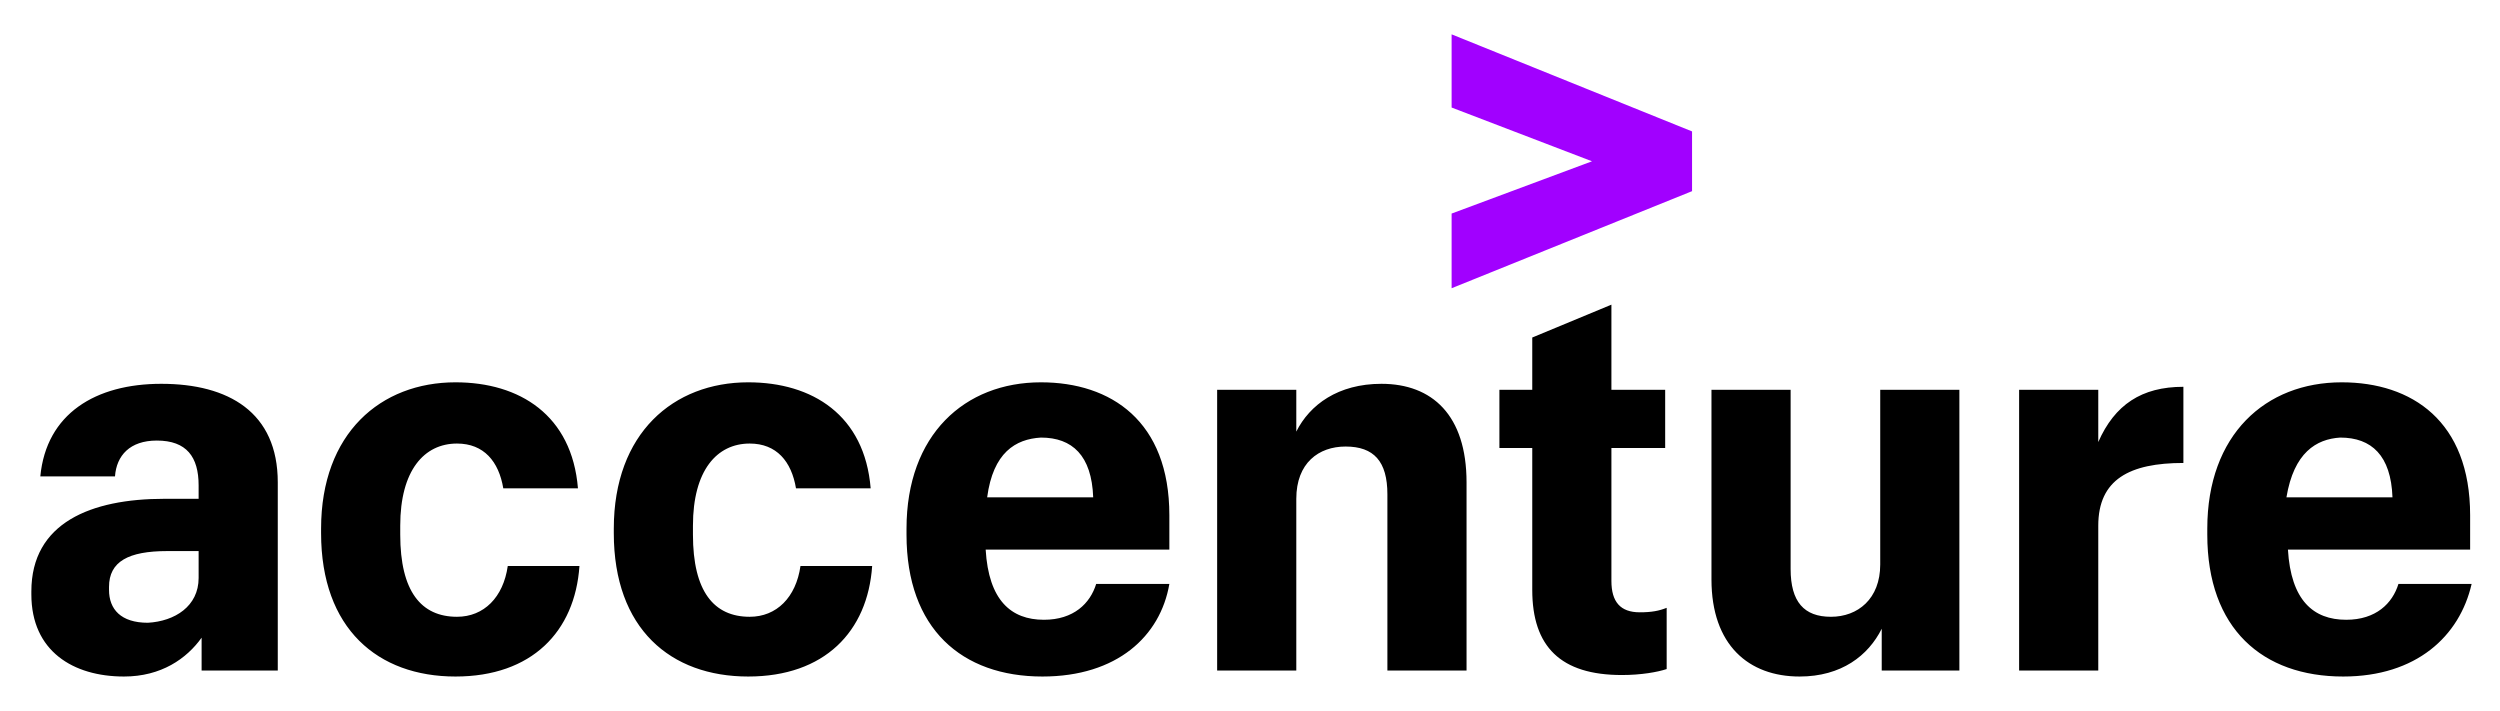 <?xml version="1.0" encoding="utf-8"?>
<!-- Generator: Adobe Illustrator 25.2.3, SVG Export Plug-In . SVG Version: 6.00 Build 0)  -->
<svg version="1.1" id="Layer_1" xmlns="http://www.w3.org/2000/svg" xmlns:xlink="http://www.w3.org/1999/xlink" x="0px" y="0px"
	 viewBox="0 0 167.4 47.6" style="enable-background:new 0 0 167.4 47.6;" xml:space="preserve">
<style type="text/css">
	.st0{fill:#A100FF;}
</style>
<g>
	<polygon class="st0" points="97.2,14.3 106.6,10.8 97.2,7.2 97.2,2.3 113.3,8.8 113.3,12.8 97.2,19.3 	"/>
	<path d="M8.3,45.3c-3.4,0-6.2-1.7-6.2-5.5v-0.2c0-4.6,4-6.2,8.9-6.2h2.3v-0.9c0-1.9-0.8-3-2.8-3c-1.8,0-2.7,1-2.8,2.4h-5
		c0.4-4.2,3.7-6.2,8.1-6.2c4.5,0,7.8,1.9,7.8,6.6v12.6h-5.1v-2.2C12.5,44.1,10.8,45.3,8.3,45.3z M13.3,38.7v-1.8h-2.1
		c-2.6,0-3.9,0.7-3.9,2.4v0.2c0,1.3,0.8,2.2,2.6,2.2C11.7,41.6,13.3,40.6,13.3,38.7z M30.5,45.3c-5.2,0-9-3.2-9-9.6v-0.3
		c0-6.4,4-9.8,9-9.8c4.3,0,7.8,2.2,8.2,7.1h-5c-0.3-1.8-1.3-3-3.1-3c-2.2,0-3.8,1.8-3.8,5.5v0.6c0,3.8,1.4,5.5,3.8,5.5
		c1.8,0,3.1-1.3,3.4-3.4h4.8C38.5,42.3,35.6,45.3,30.5,45.3z M50.1,45.3c-5.2,0-9-3.2-9-9.6v-0.3c0-6.4,4-9.8,9-9.8
		c4.3,0,7.8,2.2,8.2,7.1h-5c-0.3-1.8-1.3-3-3.1-3c-2.2,0-3.8,1.8-3.8,5.5v0.6c0,3.8,1.4,5.5,3.8,5.5c1.8,0,3.1-1.3,3.4-3.4h4.8
		C58.1,42.3,55.2,45.3,50.1,45.3z M69.8,45.3c-5.4,0-9.1-3.2-9.1-9.5v-0.4c0-6.3,3.9-9.8,9-9.8c4.7,0,8.6,2.6,8.6,8.9v2.3H66
		c0.2,3.4,1.7,4.7,3.9,4.7c2,0,3.1-1.1,3.5-2.4h4.9C77.7,42.6,74.8,45.3,69.8,45.3z M66.1,33.3h7.1c-0.1-2.8-1.4-4-3.5-4
		C68,29.4,66.5,30.3,66.1,33.3z M81.5,26.1h5.3v2.8c0.9-1.8,2.8-3.2,5.7-3.2c3.4,0,5.7,2.1,5.7,6.6v12.6h-5.3V33.1
		c0-2.2-0.9-3.2-2.8-3.2c-1.8,0-3.3,1.1-3.3,3.5v11.5h-5.3V26.1z M107.9,20.4v5.7h3.6V30h-3.6v8.9c0,1.4,0.6,2.1,1.9,2.1
		c0.8,0,1.3-0.1,1.8-0.3v4.1c-0.6,0.2-1.7,0.4-3,0.4c-4.1,0-6-1.9-6-5.7V30h-2.2v-3.9h2.2v-3.5L107.9,20.4z M131.3,44.9h-5.3v-2.8
		c-0.9,1.8-2.7,3.2-5.5,3.2c-3.4,0-5.9-2.1-5.9-6.5V26.1h5.3v12c0,2.2,0.9,3.2,2.7,3.2c1.8,0,3.3-1.2,3.3-3.5V26.1h5.3V44.9z
		 M135.2,26.1h5.3v3.5c1.1-2.5,2.9-3.7,5.7-3.7V31c-3.6,0-5.7,1.1-5.7,4.2v9.7h-5.3V26.1z M156.9,45.3c-5.4,0-9.1-3.2-9.1-9.5v-0.4
		c0-6.3,3.9-9.8,9-9.8c4.7,0,8.6,2.6,8.6,8.9v2.3h-12.2c0.2,3.4,1.7,4.7,3.9,4.7c2,0,3.1-1.1,3.5-2.4h4.9
		C164.7,42.6,161.8,45.3,156.9,45.3z M153.1,33.3h7.1c-0.1-2.8-1.4-4-3.5-4C155.1,29.4,153.6,30.3,153.1,33.3z"/>
</g>
</svg>
